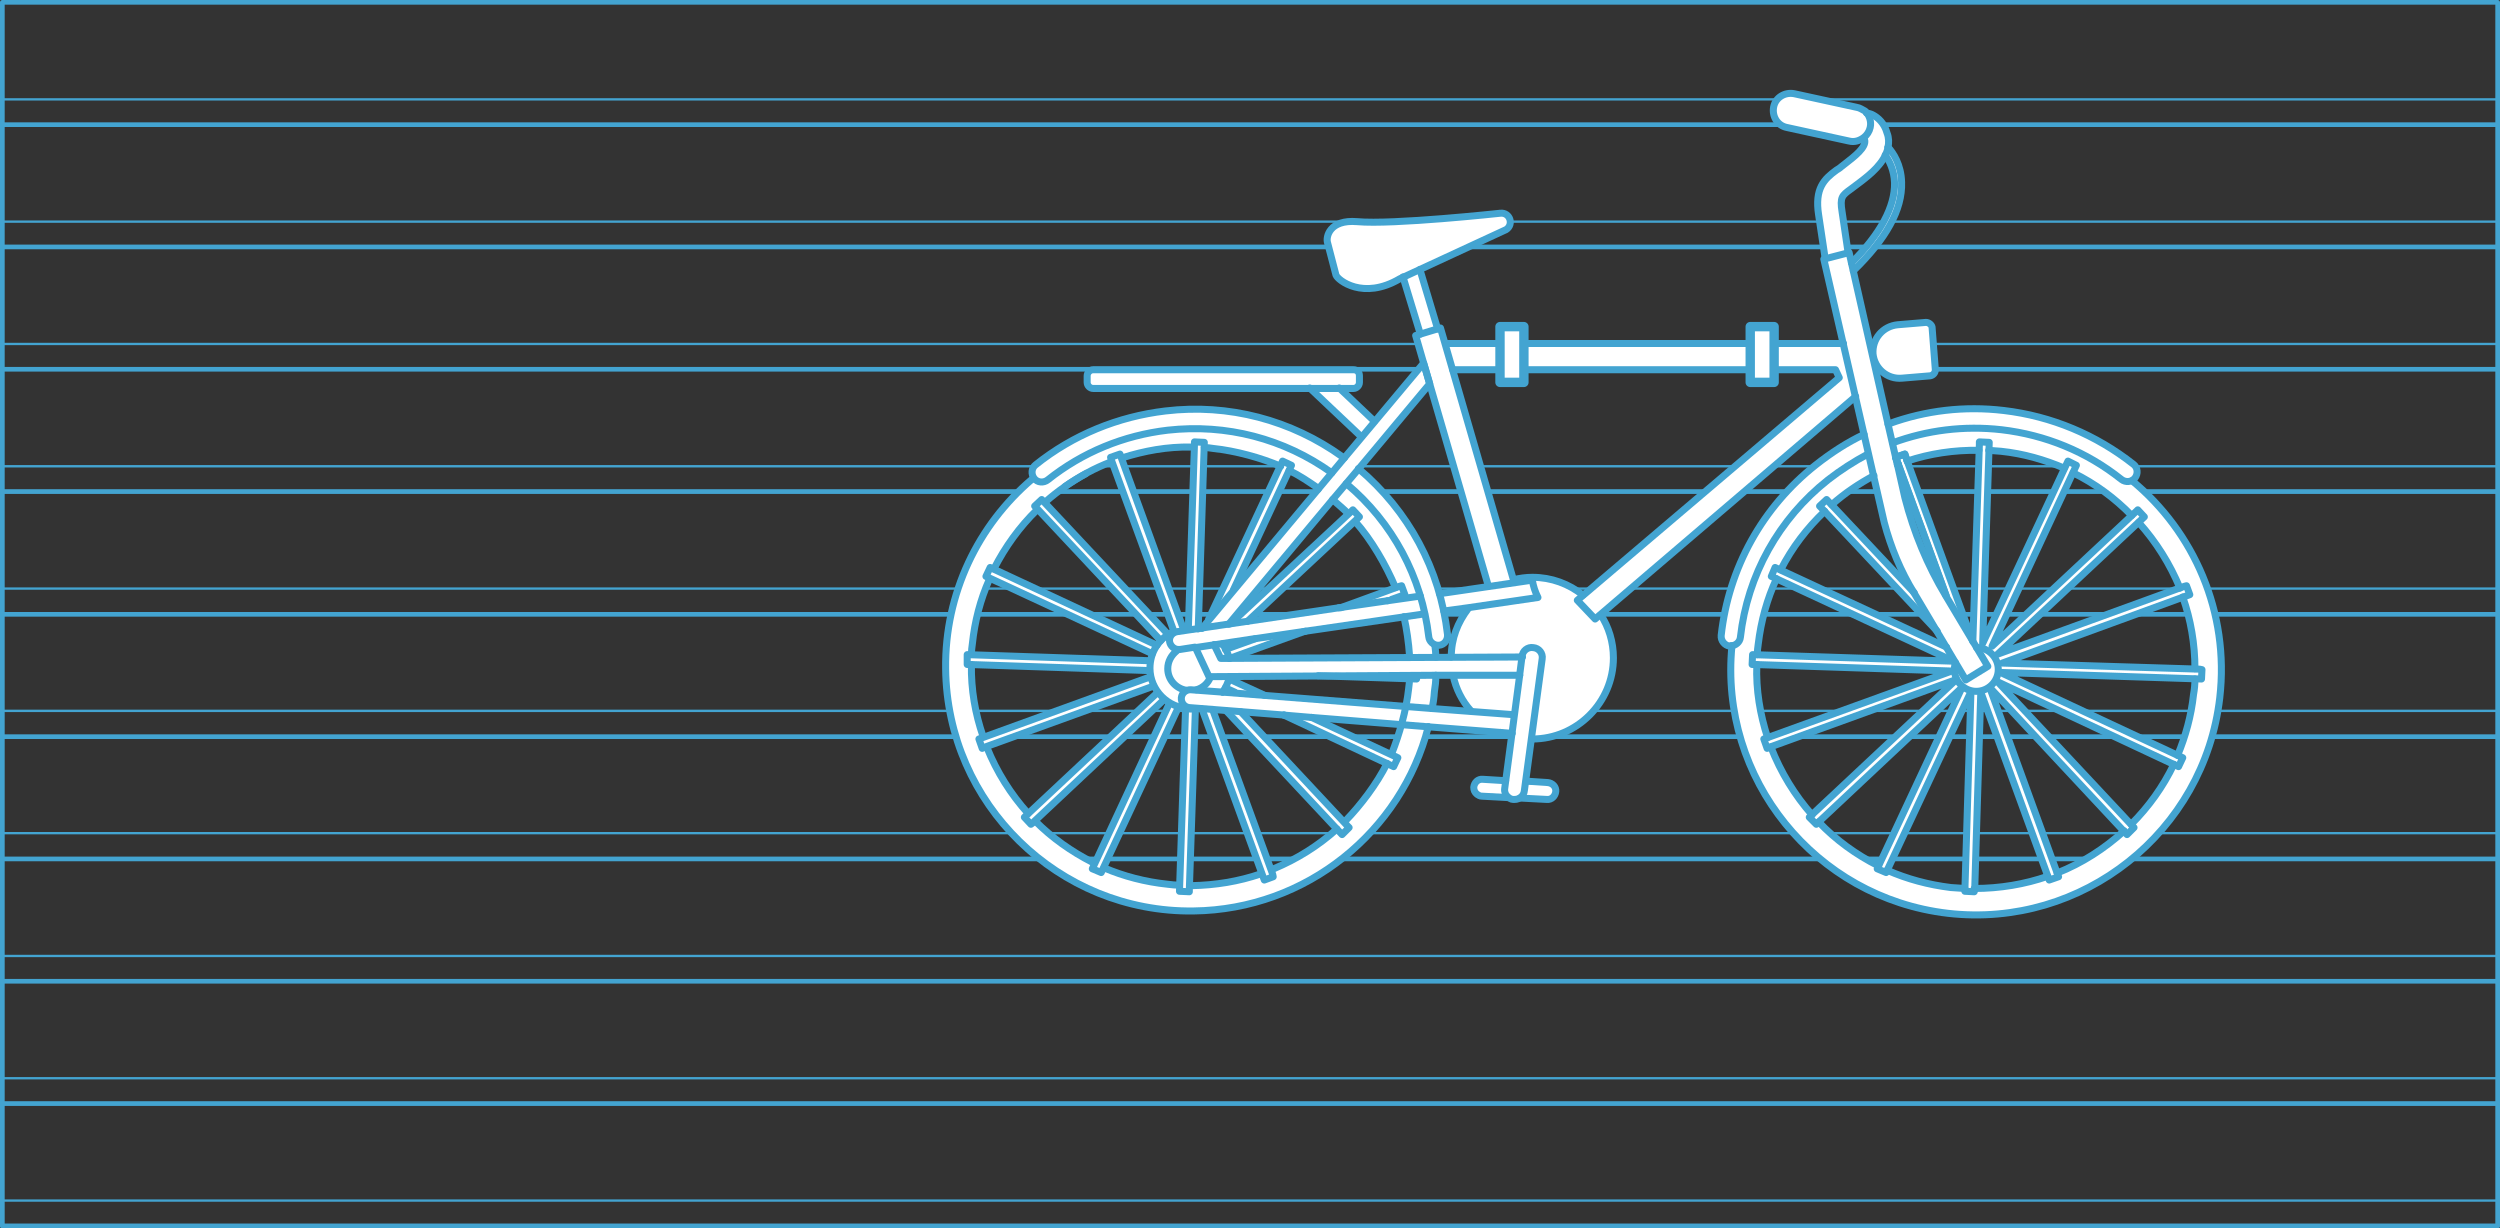 <svg xmlns="http://www.w3.org/2000/svg" viewBox="0 0 533.5 262.1">
    <rect x="0" y="0" width="533.5" height="262.1" fill="#333333" stroke="none"/>
    <style type="text/css">
        .aa0 {
            fill:none;
            stroke:#43A4D1;
            stroke-linecap:round;
            stroke-linejoin:round;
            stroke-miterlimit:10;
        }
        .bb1 {
            fill:none;
            stroke:#43A4D1;
            stroke-width:0.5;
            stroke-linecap:round;
            stroke-linejoin:round;
            stroke-miterlimit:10;
        }
        .bb2 {
            fill:#FFFFFF;
        }
        .cc3 {
            fill:none;
            stroke:#43A4D1;
            stroke-width:1.5;
            stroke-linecap:round;
            stroke-linejoin:round;
            stroke-miterlimit:10;
        }
        .dd4 {
            fill:none;
            stroke:#43A4D1;
            stroke-width:2;
            stroke-linecap:round;
            stroke-linejoin:round;
            stroke-miterlimit:10;
        }
    </style>
    <polyline class="aa0" points="0.5,261.6 0.5,0.5 533,0.5 533,261.6 "/>
    <line class="bb1" x1="0.5" y1="21.2" x2="533" y2="21.2"/>
    <line class="bb1" x1="0.5" y1="47.3" x2="533" y2="47.3"/>
    <line class="aa0" x1="0.5" y1="26.6" x2="533" y2="26.6"/>
    <line class="aa0" x1="0.5" y1="52.7" x2="533" y2="52.7"/>
    <line class="bb1" x1="0.5" y1="73.4" x2="533" y2="73.4"/>
    <line class="aa0" x1="0.5" y1="78.8" x2="533" y2="78.8"/>
    <line class="bb1" x1="0.5" y1="99.5" x2="533" y2="99.5"/>
    <line class="aa0" x1="0.5" y1="104.9" x2="533" y2="104.9"/>
    <line class="bb1" x1="0.5" y1="125.6" x2="533" y2="125.6"/>
    <line class="aa0" x1="0.5" y1="131.1" x2="533" y2="131.1"/>
    <line class="bb1" x1="0.5" y1="151.7" x2="533" y2="151.7"/>
    <line class="aa0" x1="0.5" y1="157.2" x2="533" y2="157.2"/>
    <line class="bb1" x1="0.5" y1="177.8" x2="533" y2="177.8"/>
    <line class="aa0" x1="0.5" y1="183.3" x2="533" y2="183.3"/>
    <line class="bb1" x1="0.5" y1="204" x2="533" y2="204"/>
    <line class="aa0" x1="0.5" y1="209.4" x2="533" y2="209.4"/>
    <line class="bb1" x1="0.5" y1="230.1" x2="533" y2="230.1"/>
    <line class="aa0" x1="0.5" y1="235.5" x2="533" y2="235.5"/>
    <line class="bb1" x1="0.5" y1="256.2" x2="533" y2="256.2"/>
    <line class="aa0" x1="0.5" y1="261.6" x2="533" y2="261.6"/>
    <g>
        <g>
            <g>
                <g>
                    <path class="bb2" d="M401.9,30.6l-0.9,1.2c0,0,3.1,2.5,3.3,7.3c0.2,5.8-4,12.7-12.2,19.9l1,1.1c8.6-7.6,12.9-14.7,12.7-21.1
                        C405.6,33.5,402.1,30.7,401.9,30.6z"/>
                </g>
                <g>
                    <path class="bb2" d="M427.5,87.7c-14.4-1.7-28.6,2.4-40,11.5c-11.4,9-18.6,22-20.2,36.4c-0.1,1.1,0.7,2.1,1.8,2.3
                        c0.1,0,0.2,0,0.2,0c1,0,1.9-0.8,2-1.8c1.5-13.3,8.2-25.3,18.7-33.6c10.5-8.4,23.7-12.1,37-10.6c9.4,1.1,18.2,4.7,25.6,10.6
                        c0.9,0.7,2.2,0.6,2.9-0.3c0.7-0.9,0.6-2.2-0.3-2.9C447.2,92.8,437.7,88.8,427.5,87.7z"/>
                </g>
                <g>
                    <path class="bb2" d="M288.7,99.1c-11.4-9-25.6-13.1-40-11.5c-10.1,1.2-19.7,5.1-27.7,11.5c-0.9,0.7-1,2-0.3,2.9
                        c0.7,0.9,2,1,2.9,0.3c7.4-5.9,16.2-9.5,25.6-10.6c13.3-1.5,26.5,2.2,37,10.6c10.5,8.4,17.2,20.3,18.7,33.6c0.1,1,1,1.8,2,1.8
                        c0.1,0,0.2,0,0.2,0c1.1-0.1,1.9-1.1,1.8-2.3C307.2,121.1,300.1,108.2,288.7,99.1z"/>
                </g>
                <g>
                    <polygon class="bb2" points="259.7,141.5 299.8,126.9 299.1,125 298.7,125.1 258.7,139.6 290.1,110.3 288.7,108.8 288.3,109.1 
                        257.5,137.9 275.6,99.3 273.7,98.4 255.5,137.3 256.9,94.4 254.9,94.3 254.9,94.8 253.5,136.9 238.9,96.9 237,97.6 237.1,98 
                        251.6,137.9 222.3,106.6 220.8,108 221.1,108.3 249.9,139.1 211.3,121.1 210.4,123 249.3,141.1 206.4,139.7 206.3,141.8 
                        206.8,141.8 248.9,143.2 208.9,157.7 209.6,159.7 210,159.5 249.9,145 218.6,174.4 220,175.9 220.3,175.6 251.1,146.7 
                        233.1,185.4 235,186.2 253.1,147.3 251.7,190.2 253.8,190.3 253.8,189.9 255.2,147.7 269.7,187.8 271.7,187.1 271.5,186.6 
                        257,146.7 286.4,178.1 287.9,176.6 287.6,176.3 258.8,145.5 297.4,163.6 298.3,161.7 259.4,143.5 302.3,144.9 302.3,142.9 
                        301.9,142.8 				"/>
                    <polygon class="bb2" points="427.3,141.5 467.3,126.9 466.6,125 466.2,125.1 426.3,139.6 457.6,110.3 456.2,108.8 455.9,109.1 
                        425.1,137.9 443.1,99.3 441.2,98.4 423.1,137.3 424.5,94.4 422.4,94.3 422.4,94.8 421,136.9 406.4,96.9 404.5,97.6 404.6,98 
                        419.1,137.9 389.8,106.6 388.3,108 388.6,108.3 417.4,139.1 378.8,121.1 377.9,123 416.8,141.1 373.9,139.7 373.9,141.8 
                        374.3,141.8 416.4,143.2 376.4,157.7 377.1,159.7 377.5,159.5 417.4,145 386.1,174.4 387.5,175.9 387.8,175.6 418.6,146.7 
                        400.6,185.4 402.5,186.2 420.6,147.3 419.2,190.2 421.3,190.3 421.3,189.9 422.7,147.7 437.3,187.8 439.2,187.1 439.1,186.6 
                        424.6,146.7 453.9,178.1 455.4,176.6 455.1,176.3 426.3,145.5 464.9,163.6 465.8,161.7 426.9,143.5 469.8,144.9 469.9,142.9 
                        469.4,142.8 				"/>
                    <g>
                        <g>
                            <path class="bb2" d="M254.1,89.8c-28.9,0-52.3,23.5-52.3,52.3c0,28.9,23.5,52.3,52.3,52.3c28.9,0,52.3-23.5,52.3-52.3
                                C306.4,113.3,283,89.8,254.1,89.8z M254.1,188.9c-25.8,0-46.8-21-46.8-46.8c0-25.8,21-46.8,46.8-46.8
                                c25.8,0,46.8,21,46.8,46.8C300.9,167.9,279.9,188.9,254.1,188.9z"/>
                        </g>
                    </g>
                    <g>
                        <g>
                            <g>
                                <path class="bb2" d="M427.6,90.9c-28.7-3.3-54.7,17.4-58,46c-3.3,28.7,17.4,54.7,46,58c28.7,3.3,54.7-17.4,58-46
                                    C476.9,120.1,456.3,94.1,427.6,90.9z M468.1,148.2c-2.9,25.6-26.2,44.1-51.8,41.1c-25.6-2.9-44.1-26.2-41.2-51.8
                                    c2.9-25.6,26.2-44.1,51.8-41.2C452.6,99.3,471.1,122.5,468.1,148.2z"/>
                            </g>
                        </g>
                    </g>
                    <g>
                        <g>
                            <polygon class="bb2" points="258.9,137.2 309.4,76.8 306.3,74.4 254.3,136.7 257.9,144.4 325.8,144 325.9,140.2 260.4,140.5 
                                                        "/>
                        </g>
                    </g>
                    <g>
                        <g>
                            <polygon class="bb2" points="305.3,73.3 305.3,78.9 391.7,78.9 392.4,80.6 336.5,128.1 340.3,132.1 399.1,82 395.4,73.3 
                                                        "/>
                        </g>
                    </g>
                    <g>
                        <g>
                            <path class="bb2" d="M399.7,24.6c-1.8-1-3.7-0.7-4.5-0.5L396,29c0.2,0,0.3-0.1,0.5-0.1c0,0,0.6-0.1,0.9,0.1
                                c0.3,0.1,0.4,0.5,0.5,0.8c0.5,1.6-2.3,3.7-4.1,5.1c-0.3,0.2-0.6,0.5-0.9,0.7c-0.3,0.3-0.7,0.5-1,0.7c-2.6,1.9-4.7,3.9-3.8,9.6
                                l1.7,11.5c0.2,1.1,1.1,2,2.2,2.1c0.2,0,0.4,0,0.6,0c1.4-0.2,2.3-1.5,2.1-2.8L393,45.1c-0.5-3.1,0-3.5,1.8-4.8
                                c0.4-0.3,0.8-0.6,1.2-0.9c0.3-0.2,0.5-0.4,0.8-0.6c2.7-2.1,7.3-5.6,5.8-10.5C402,26.2,400.7,25.1,399.7,24.6z"/>
                        </g>
                    </g>
                    <g>
                        <g>
                            <path class="bb2" d="M302.4,55.6c-0.3-1-1.4-1.6-2.4-1.3c-1,0.3-1.6,1.4-1.3,2.4l8.1,27.3c0.2,0.8,0.9,1.3,1.7,1.4
                                c0.2,0,0.5,0,0.7-0.1c1-0.3,1.6-1.4,1.3-2.4L302.4,55.6z"/>
                        </g>
                    </g>
                    <g>
                        <g>
                            <path class="bb2" d="M253.9,134.1c-4.7,0-8.6,3.9-8.6,8.6c0,4.7,3.9,8.6,8.6,8.6c4.7,0,8.6-3.9,8.6-8.6
                                C262.5,137.9,258.7,134.1,253.9,134.1z M253.9,147.4c-2.6,0-4.7-2.1-4.7-4.7c0-2.6,2.1-4.7,4.7-4.7s4.7,2.1,4.7,4.7
                                C258.6,145.3,256.5,147.4,253.9,147.4z"/>
                        </g>
                    </g>
                    <g>
                        <g>
                            <path class="bb2" d="M251.2,134.8c-1.1,0.2-1.8,1.2-1.6,2.2c0.2,0.9,1,1.6,1.9,1.6c0.1,0,0.2,0,0.3,0l76.3-11.3
                                c-0.6-1.2-1-2.4-1.2-3.7L251.2,134.8z"/>
                        </g>
                    </g>
                    <g>
                        <g>
                            <path class="bb2" d="M254.1,147.2c-1.1-0.1-2,0.7-2.1,1.7c-0.1,1.1,0.7,2,1.7,2.1l69.9,5.4c-0.5-1.3-0.8-2.6-0.9-4
                                L254.1,147.2z"/>
                        </g>
                    </g>
                    <g>
                        <g>
                            <path class="bb2" d="M406.5,106.3l-11.9-52.4l-5.4,1.4l12.9,56.2c1.4,5.3,3.5,10.4,6.4,15.1l11,18.5l4.7-2.9l-9-15.1
                                C411.3,120.6,408.4,113.6,406.5,106.3z"/>
                        </g>
                    </g>
                    <g>
                        <g>
                            
                                <rect x="309.9" y="69.7" transform="matrix(0.96 -0.279 0.279 0.96 -14.936 90.935)" class="bb2" width="5.5" height="56.8"/>
                        </g>
                    </g>
                    <g>
                        <g>
                            <path class="bb2" d="M327,123.2c-9.5,0-17.3,7.8-17.3,17.3c0,9.5,7.8,17.3,17.3,17.3c9.5,0,17.3-7.8,17.3-17.3
                                C344.3,130.9,336.5,123.2,327,123.2z"/>
                        </g>
                    </g>
                    <g>
                        <path class="bb2" d="M320.1,45.5c0,0-23,2.5-30.6,1.8c-5.9-0.5-6.7,3.3-6.3,4.5l1.8,6.9c0.4,1.1,5.8,5.4,13.6,0.8L321.3,49
                            C323,47.9,322.1,45.3,320.1,45.5z"/>
                    </g>
                    <g>
                        <g>
                            <path class="bb2" d="M422.3,138.2c-2.6-0.3-4.9,1.6-5.2,4.1c-0.3,2.6,1.6,4.9,4.1,5.2c2.6,0.3,4.9-1.6,5.2-4.1
                                C426.8,140.8,424.9,138.5,422.3,138.2z"/>
                        </g>
                    </g>
                    <g>
                        <path class="bb2" d="M253.9,136c-3.7,0-6.7,3-6.7,6.7c0,3.7,3,6.7,6.7,6.7c3.7,0,6.7-3,6.7-6.7C260.6,139,257.6,136,253.9,136z
                            "/>
                    </g>
                    <g>
                        <path class="bb2" d="M327.3,138.3c-1.2-0.2-2.3,0.7-2.4,1.9l-3.8,28.1c-0.2,1.2,0.7,2.3,1.9,2.4c0.1,0,0.2,0,0.3,0
                            c1.1,0,2-0.8,2.1-1.9l3.8-28.1C329.3,139.5,328.4,138.5,327.3,138.3z"/>
                    </g>
                    <g>
                        <polygon class="bb2" points="392.3,73.3 391.7,78.9 404,78.9 403,73.3 					"/>
                    </g>
                    <g>
                        <path class="bb2" d="M410.9,68.8l-6,0.5c-3.2,0.3-5.5,3-5.3,6.2c0.3,3.1,3,5.5,6.2,5.2l6-0.5c0.6-0.1,1.1-0.6,1.1-1.3l-0.7-9.1
                            C412.2,69.3,411.6,68.8,410.9,68.8z"/>
                    </g>
                </g>
                <path class="bb2" d="M396.2,22.9L382.9,20c-2-0.4-4,0.8-4.4,2.8c-0.4,2,0.8,4,2.8,4.4l13.3,2.9c2,0.4,4-0.8,4.4-2.8
                    C399.4,25.3,398.2,23.3,396.2,22.9z"/>
                <g>
                    <path class="bb2" d="M288.8,78.9h-55.5c-0.7,0-1.3,0.6-1.3,1.3v1.4c0,0.7,0.6,1.3,1.3,1.3h55.5c0.7,0,1.3-0.6,1.3-1.3v-1.4
                        C290.1,79.4,289.5,78.9,288.8,78.9z"/>
                </g>
                <g>
                    
                        <rect x="284.1" y="78.4" transform="matrix(0.685 -0.729 0.729 0.685 27.357 235.712)" class="bb2" width="4.3" height="15.7"/>
                </g>
            </g>
            <rect x="320.1" y="69.7" class="bb2" width="5.1" height="11.9"/>
            <rect x="373.5" y="69.7" class="bb2" width="5.1" height="11.9"/>
        </g>
        <g>
            <g>
                <g>
                    <path class="bb2" d="M330.2,167.1l-13.9-0.8c-1-0.1-1.8,0.7-1.9,1.7c0,0.6,0.2,1.1,0.7,1.5c0.3,0.2,0.6,0.4,1,0.4l13.9,0.8
                        c1,0.1,1.8-0.7,1.9-1.7C332,168,331.2,167.1,330.2,167.1z"/>
                </g>
            </g>
        </g>
    </g>
    <g>
        <g>
            <path class="cc3" d="M402.3,33.1c0.9,1.2,1.9,3.2,2,5.9c0.1,5.1-3,10.9-9.2,17.1"/>
            <path class="cc3" d="M395.5,57.8c7-6.8,10.5-13.1,10.3-18.9c-0.1-3.8-1.8-6.3-2.9-7.5"/>
        </g>
        <g>
            <path class="cc3" d="M286.5,97.5c-11-7.9-24.3-11.4-37.8-9.8c-10.1,1.2-19.7,5.1-27.7,11.5c-0.9,0.7-1,2-0.3,2.9
                c0.7,0.9,2,1,2.9,0.3c7.4-5.9,16.2-9.5,25.6-10.6c12.5-1.4,24.8,1.8,35,9.1"/>
            <path class="cc3" d="M287.3,103.2c9.9,8.3,16.1,19.9,17.6,32.7c0.1,1,1,1.8,2,1.8c0.1,0,0.2,0,0.2,0c1.1-0.1,1.9-1.1,1.8-2.3
                c-1.6-13.9-8.3-26.4-19-35.4"/>
        </g>
        <polyline class="cc3" points="246.9,137.7 211.3,121.1 210.4,123 245.9,139.5 	"/>
        <polyline class="cc3" points="249.2,135.3 222.3,106.6 220.8,108 221.1,108.3 247.7,136.7 	"/>
        <polyline class="cc3" points="252.5,134.1 239,96.9 237,97.6 237.1,98 250.5,134.7 	"/>
        <polyline class="cc3" points="255.7,134.2 257,94.4 254.9,94.3 254.9,94.8 253.6,133.9 	"/>
        <polyline class="cc3" points="263.2,125.9 275.6,99.3 273.7,98.4 257.9,132.2 	"/>
        <polyline class="cc3" points="266.2,132.6 290.1,110.3 288.7,108.8 288.4,109.1 262.6,133.1 	"/>
        <line class="cc3" x1="267.9" y1="136.3" x2="261.5" y2="138.6"/>
        <polyline class="cc3" points="297,127.9 299.8,126.9 299.1,125 298.7,125.1 286.1,129.7 	"/>
        <line class="cc3" x1="262.4" y1="140.5" x2="278.2" y2="134.8"/>
        <polyline class="cc3" points="281.3,144.2 302.3,144.9 302.3,144.2 	"/>
        <line class="cc3" x1="269.9" y1="148.4" x2="262.3" y2="144.9"/>
        <polyline class="cc3" points="274,152.6 297.4,163.6 298.3,161.7 279.9,153.1 	"/>
        <line class="cc3" x1="261.5" y1="146.8" x2="263.5" y2="147.7"/>
        <polyline class="cc3" points="261.7,151.7 286.4,178.1 287.9,176.6 287.6,176.3 264.8,151.9 	"/>
        <polyline class="cc3" points="256.5,151.3 269.8,187.8 271.7,187.1 271.6,186.6 258.8,151.5 	"/>
        <polyline class="cc3" points="253,151.2 251.7,190.2 253.8,190.3 253.8,189.9 255.1,151.3 	"/>
        <polyline class="cc3" points="249.5,150.2 233.1,185.4 235,186.2 251.4,151.1 	"/>
        <polyline class="cc3" points="247,147.8 218.6,174.4 220,175.9 220.4,175.6 220.8,175.2 248.4,149.3 	"/>
        <polyline class="cc3" points="245.3,144.5 208.9,157.7 209.6,159.7 210,159.5 246.2,146.4 	"/>
        <polyline class="cc3" points="245.3,141 206.4,139.7 206.4,141.8 206.8,141.8 245.3,143.1 	"/>
        <line class="cc3" x1="405.1" y1="99.1" x2="415.3" y2="127.1"/>
        <polyline class="cc3" points="407,98.4 406.5,96.9 404.5,97.6 404.7,98 405.1,99.1 	"/>
        <g>
            <g>
                <path class="cc3" d="M305.6,151.2 M220.2,102.3c-11.4,9.7-18.6,24.3-18.4,40.4c0.3,28.9,24.1,52.1,52.9,51.7
                    c24.2-0.3,44.4-17,50.1-39.3 M227.3,103.8c3-2.1,6.3-3.9,9.7-5.2"/>
            </g>
        </g>
        <path class="cc3" d="M306.4,140.2c0-0.9-0.1-1.7-0.2-2.5"/>
        <path class="cc3" d="M306.4,143.1"/>
        <path class="cc3" d="M305.6,151.2c0.3-1.4,0.4-2.2,0.5-3.6c0.2-1.5,0.3-1.9,0.3-3.4"/>
        <path class="cc3" d="M239.5,97.7c4.7-1.5,9.6-2.4,14.7-2.3"/>
        <path class="cc3" d="M223.1,107.1c2.6-2.3,5.5-4.3,8.6-6"/>
        <path class="cc3" d="M212.1,121.4c2.4-4.7,5.5-9,9.2-12.6"/>
        <path class="cc3" d="M207.3,139.6c0-0.7,0.1-1.5,0.2-2.2c0.5-4.8,1.7-9.4,3.6-13.7"/>
        <path class="cc3" d="M209.8,157.2c-1.7-4.9-2.6-10.1-2.5-15.4"/>
        <path class="cc3" d="M219.4,173.6c-3.7-4.1-6.7-8.9-8.8-14.1"/>
        <path class="cc3" d="M233.1,184c-4.5-2.3-8.6-5.2-12.1-8.7"/>
        <path class="cc3" d="M251.7,188.9c-0.8,0-1.7-0.1-2.5-0.2c-4.8-0.5-9.4-1.7-13.6-3.5"/>
        <path class="cc3" d="M269,186.5c-4.7,1.6-9.6,2.4-14.7,2.5"/>
        <path class="cc3" d="M285.3,176.9c-4,3.6-8.5,6.4-13.5,8.5"/>
        <path class="cc3" d="M296,162.9c-2.2,4.4-5.6,8.9-9,12.4"/>
        <path class="cc3" d="M300.8,144.6c0,0.8-0.1,1.6-0.2,2.4c-0.5,4.6-2,9.8-3.6,13.8"/>
        <path class="cc3" d="M299.6,131.6c0.6,2.7,1,5.5,1.2,8.4"/>
        <path class="cc3" d="M289.2,111.3c3.4,3.8,6.6,9.3,8.6,14.1"/>
        <path class="cc3" d="M284.6,106.8c1,0.9,2,1.7,2.9,2.6"/>
        <path class="cc3" d="M275.1,100.4c2.1,1,4.2,2.4,6.2,3.8"/>
        <path class="cc3" d="M257,95.5c0.6,0,1.2,0.1,1.9,0.2c4.8,0.5,10.2,2,14.4,3.8"/>
        <g>
            <g>
                <line class="cc3" x1="281.3" y1="104.4" x2="256.5" y2="134.1"/>
                <line class="cc3" x1="286.9" y1="97.7" x2="281.3" y2="104.4"/>
                <polyline class="cc3" points="289.9,100.1 305.1,81.9 303.8,77.5 286.9,97.7 			"/>
                <line class="cc3" x1="284.4" y1="106.6" x2="289.9" y2="100.1"/>
                <line class="cc3" x1="262.2" y1="133.2" x2="284.4" y2="106.6"/>
                <polyline class="cc3" points="262.4,140.5 260.5,140.5 259.1,137.6 			"/>
                <line class="cc3" x1="324.9" y1="140.2" x2="262.4" y2="140.5"/>
                <line class="cc3" x1="306.4" y1="144.1" x2="324.3" y2="144.1"/>
                <polyline class="cc3" points="255.2,138.4 258,144.4 306.4,144.1 			"/>
            </g>
        </g>
        <g>
            <g>
                <polyline class="cc3" points="378.7,78.9 391.7,78.9 392.5,80.6 336.6,128.1 340.4,132.1 396,84.6 			"/>
                <line class="cc3" x1="325.2" y1="78.9" x2="373.5" y2="78.9"/>
                <line class="cc3" x1="310" y1="78.9" x2="320.1" y2="78.9"/>
                <line class="cc3" x1="319.9" y1="73.3" x2="308.5" y2="73.3"/>
                <line class="cc3" x1="373.5" y1="73.3" x2="325.2" y2="73.3"/>
                <line class="cc3" x1="393.4" y1="73.3" x2="378.7" y2="73.3"/>
            </g>
        </g>
        <g>
            <g>
                <path class="cc3" d="M397.9,29.8c0.5,1.6-2.3,3.7-4.1,5.1c-0.3,0.2-0.6,0.5-0.9,0.7c-0.3,0.3-0.7,0.5-1,0.7
                    c-2.6,1.9-4.7,3.9-3.8,9.6l1.4,9.3"/>
                <path class="cc3" d="M402.9,31.4c0.2-0.9,0.2-2-0.2-3c-0.6-2.2-2-3.3-2.9-3.8c-0.5-0.3-1-0.4-1.5-0.5"/>
                <path class="cc3" d="M394.4,54l-1.3-8.8c-0.5-3.1,0-3.5,1.8-4.8c0.4-0.3,0.8-0.6,1.2-0.9c0.3-0.2,0.5-0.4,0.8-0.6
                    c2.1-1.6,5.3-4.1,6-7.4"/>
            </g>
        </g>
        <g>
            <g>
                <line class="cc3" x1="306.8" y1="70.2" x2="303" y2="57.5"/>
                <line class="cc3" x1="299.4" y1="59.1" x2="303.1" y2="71.3"/>
            </g>
        </g>
        <g>
            <g>
                <path class="cc3" d="M262.3,140.4c-0.3-1.1-0.8-2.2-1.5-3 M260.9,147.7c0.7-1,1.2-2.1,1.5-3.3 M253.9,151.3c0.2,0,0.5,0,0.7,0
                    M250.2,134.9c-2.9,1.4-4.8,4.3-4.8,7.7c0,4.7,3.9,8.6,8.6,8.6 M253.1,147.3c-2.2-0.4-3.9-2.3-3.9-4.6c0-1.6,0.8-2.9,1.9-3.8
                    M258.3,144.5c-0.5,1.3-1.6,2.3-3,2.7"/>
            </g>
        </g>
        <g>
            <g>
                <path class="cc3" d="M285.7,129.7l-34.5,5.1c-1.1,0.2-1.8,1.2-1.6,2.2c0.2,0.9,1,1.6,1.9,1.6c0.1,0,0.2,0,0.3,0l3.2-0.5"/>
                <line class="cc3" x1="296.1" y1="128.2" x2="285.7" y2="129.7"/>
                <line class="cc3" x1="303.1" y1="127.2" x2="296.1" y2="128.2"/>
                <path class="cc3" d="M308.1,130.4l5.1-0.7l15-2.2c-0.6-1.2-1-2.4-1.2-3.7l-19.8,2.9"/>
                <line class="cc3" x1="278.6" y1="134.7" x2="304" y2="131"/>
                <polyline class="cc3" points="259.1,137.6 267.7,136.3 267.8,136.3 278.6,134.7 			"/>
                <line class="cc3" x1="255.1" y1="138.2" x2="259.1" y2="137.6"/>
            </g>
        </g>
        <g>
            <g>
                <path class="cc3" d="M260.9,147.7l-6.7-0.5c-1.1-0.1-2,0.7-2.1,1.7c-0.1,1.1,0.7,2,1.7,2.1l20.3,1.6"/>
                <line class="cc3" x1="305.6" y1="151.2" x2="260.9" y2="147.7"/>
                <line class="cc3" x1="322.8" y1="152.5" x2="305.6" y2="151.2"/>
                <line class="cc3" x1="304.8" y1="155.1" x2="322.7" y2="156.5"/>
                <line class="cc3" x1="279.9" y1="153.1" x2="304.8" y2="155.1"/>
                <line class="cc3" x1="274" y1="152.6" x2="279.9" y2="153.1"/>
            </g>
        </g>
        <g>
            <g>
                <path class="cc3" d="M402.9,90.5l-8.3-36.6l-5.4,1.4l12.9,56.2c1.4,5.3,3.5,10.4,6.4,15.1l11,18.5l4.7-2.9l-9-15.1
                    c-3.9-6.5-6.8-13.5-8.7-20.9l-1.6-7.1"/>
                <line class="cc3" x1="404.9" y1="99.2" x2="402.9" y2="90.5"/>
            </g>
        </g>
        <g>
            <g>
                <polyline class="cc3" points="323.1,124.2 307.4,70 302.1,71.6 317.6,125 			"/>
            </g>
        </g>
        <g>
            <g>
                <path class="cc3" d="M337.8,127c-3-2.4-6.7-3.8-10.8-3.8c-1.4,0-2.7,0.2-4,0.5"/>
                <path class="cc3" d="M327,157.7c9.5,0,17.3-7.8,17.3-17.3c0-3.4-1-6.6-2.7-9.2"/>
                <path class="cc3" d="M320.2,156.3c0.8,0.3,1.3,0.5,2.2,0.8"/>
                <path class="cc3" d="M310.1,144.2c0.6,2.8,1.9,5.4,3.8,7.5"/>
                <path class="cc3" d="M313.3,129.9c-2.2,2.9-3.6,6.3-3.6,10.3"/>
                <path class="cc3" d="M313.3,129.9"/>
            </g>
        </g>
        <g>
            <path class="cc3" d="M320.2,45.5c0,0-23,2.5-30.6,1.8c-5.9-0.5-6.7,3.3-6.3,4.5l1.8,6.9c0.4,1.1,5.8,5.4,13.6,0.8L321.4,49
                C323.1,47.9,322.2,45.3,320.2,45.5z"/>
        </g>
        <g>
            <path class="cc3" d="M321.7,170c0.3,0.3,0.8,0.6,1.2,0.6c0.1,0,0.2,0,0.3,0c1.1,0,2-0.8,2.1-1.9l3.8-28.1c0.2-1.2-0.7-2.3-1.9-2.4
                c-1.2-0.2-2.3,0.7-2.4,1.9l-0.5,3.9"/>
            <path class="cc3" d="M324.3,144.1l-3.2,24.2c-0.1,0.7,0.2,1.3,0.6,1.8"/>
        </g>
        <g>
            <path class="cc3" d="M411,68.8l-6,0.5c-3.2,0.3-5.5,3-5.3,6.2c0.3,3.1,3,5.5,6.2,5.2l6-0.5c0.6-0.1,1.1-0.6,1.1-1.3l-0.7-9.1
                C412.2,69.3,411.6,68.8,411,68.8z"/>
        </g>
        <path class="cc3" d="M396.2,22.9L382.9,20c-2-0.4-4,0.8-4.4,2.8c-0.4,2,0.8,4,2.8,4.4l13.3,2.9c1.2,0.3,2.3-0.1,3.2-0.8
            c0.6-0.5,1.1-1.2,1.3-2.1c0.3-1.3-0.2-2.7-1.1-3.5C397.4,23.4,396.9,23,396.2,22.9z"/>
        <g>
            <path class="cc3" d="M288.8,78.9h-55.5c-0.7,0-1.3,0.6-1.3,1.3v1.4c0,0.7,0.6,1.3,1.3,1.3h55.5c0.7,0,1.3-0.6,1.3-1.3v-1.4
                C290.1,79.4,289.6,78.9,288.8,78.9z"/>
        </g>
        <g>
            <line class="cc3" x1="293.3" y1="89.9" x2="285.8" y2="82.8"/>
            <line class="cc3" x1="279.5" y1="82.8" x2="290.5" y2="93.2"/>
        </g>
        <rect x="320.1" y="69.7" class="dd4" width="5.1" height="11.9"/>
        <rect x="373.5" y="69.7" class="dd4" width="5.1" height="11.9"/>
        <g>
            <g>
                <g>
                    <path class="cc3" d="M324.4,170.3l5.7,0.3c1,0.1,1.8-0.7,1.9-1.7c0.1-1-0.7-1.8-1.7-1.9l-4.6-0.3"/>
                    <path class="cc3" d="M321.3,166.6l-4.9-0.3c-1-0.1-1.8,0.7-1.9,1.7c0,0.6,0.2,1.1,0.7,1.5c0.3,0.2,0.6,0.4,1,0.4l5.5,0.3"/>
                </g>
            </g>
        </g>
        <g>
            <g>
                <path class="cc3" d="M397.8,92.7c-3.6,1.7-7,3.9-10.3,6.5c-11.4,9-18.6,22-20.2,36.4c-0.1,1.1,0.7,2.1,1.8,2.3c0.1,0,0.2,0,0.2,0
                    "/>
                <path class="cc3" d="M403.9,94.5c7.3-2.7,15.2-3.7,23.2-2.8c9.4,1.1,18.2,4.7,25.6,10.6c0.9,0.7,2.2,0.6,2.9-0.3
                    c0.7-0.9,0.6-2.2-0.3-2.9c-8-6.3-17.5-10.3-27.7-11.5c-8.4-1-16.7,0-24.4,2.8"/>
                <path class="cc3" d="M369.4,137.8c1,0,1.9-0.8,2-1.8c1.5-13.3,8.2-25.3,18.7-33.6c2.7-2.1,5.5-3.9,8.5-5.5"/>
            </g>
            <polyline class="cc3" points="415.4,138.1 378.8,121.1 378,123 416.9,141.1 374,139.7 373.9,141.8 374.3,141.8 416.5,143.2 
                376.4,157.7 377.1,159.7 377.5,159.5 417.5,145 386.1,174.4 387.6,175.9 387.9,175.6 418.7,146.7 400.6,185.4 402.5,186.2 
                420.6,147.6 419.3,190.2 421.3,190.3 421.4,189.9 422.7,147.7 437.3,187.8 439.3,187.1 439.1,186.6 424.6,146.7 453.9,178.1 
                455.4,176.6 455.1,176.3 426.3,145.5 464.9,163.6 465.8,161.7 426.9,143.5 469.8,144.9 469.9,142.9 469.4,142.8 427.3,141.5 
                467.3,126.9 466.6,125 466.2,125.1 426.3,139.6 457.6,110.3 456.2,108.8 455.9,109.1 425.1,137.9 443.1,99.3 441.3,98.4 
                423.1,137.3 424.5,94.4 422.4,94.3 422.4,94.8 421,136.9 407,98.4 		"/>
            <polyline class="cc3" points="408.5,126.5 389.8,106.6 388.3,108 388.6,108.3 413.4,134.7 		"/>
            <line class="cc3" x1="405.1" y1="99.1" x2="415.3" y2="127.1"/>
            <polyline class="cc3" points="407,98.4 406.5,96.9 404.5,97.6 404.7,98 405.1,99.1 		"/>
            <path class="cc3" d="M369.6,137.8c-2.8,28.3,17.7,53.8,46.1,57.1c28.7,3.3,54.7-17.4,58-46c2.1-18.2-5.5-35.4-18.7-46.3 M407,98.4
                c4.8-1.6,10-2.4,15.3-2.3 M390.9,107.7c2.7-2.4,5.8-4.5,9-6.2 M380,121.6c2.4-4.7,5.6-8.9,9.4-12.5 M375,139.7
                c0-0.7,0.1-1.5,0.2-2.2c0.6-5,1.9-9.7,3.9-14 M377.2,157.4c-1.6-4.9-2.5-10.2-2.3-15.6 M386.7,173.9c-3.7-4.2-6.7-9.1-8.8-14.5
                M400.9,184.8c-4.8-2.4-9.2-5.6-12.8-9.4 M419.3,189.6c-1-0.1-2-0.1-3-0.2c-4.8-0.6-9.3-1.8-13.6-3.7 M437,187
                c-4.9,1.7-10.2,2.6-15.7,2.6 M453.3,177.3c-4.2,3.8-9,6.9-14.3,9 M463.9,163.1c-2.3,4.8-5.4,9.1-9.1,12.8 M468.4,144.9
                c0,1.1-0.1,2.2-0.3,3.3c-0.5,4.6-1.7,8.9-3.4,13 M465.8,127.4c1.7,4.8,2.6,10,2.6,15.3 M456.4,111.5c3.7,4.1,6.7,8.9,8.8,14
                M442.4,100.9c4.7,2.3,8.9,5.4,12.5,9.1 M424.4,96.1c0.8,0.1,1.7,0.1,2.6,0.2c4.8,0.5,9.3,1.8,13.5,3.6"/>
            <g>
                <g>
                    <path class="cc3" d="M417.3,141.4c-0.1,0.3-0.2,0.6-0.2,0.9c-0.3,2.6,1.6,4.9,4.1,5.2c2.6,0.3,4.9-1.6,5.2-4.1
                        c0.3-2.6-1.6-4.9-4.1-5.2c-0.2,0-0.3,0-0.5,0"/>
                </g>
            </g>
        </g>
    </g>
</svg>
